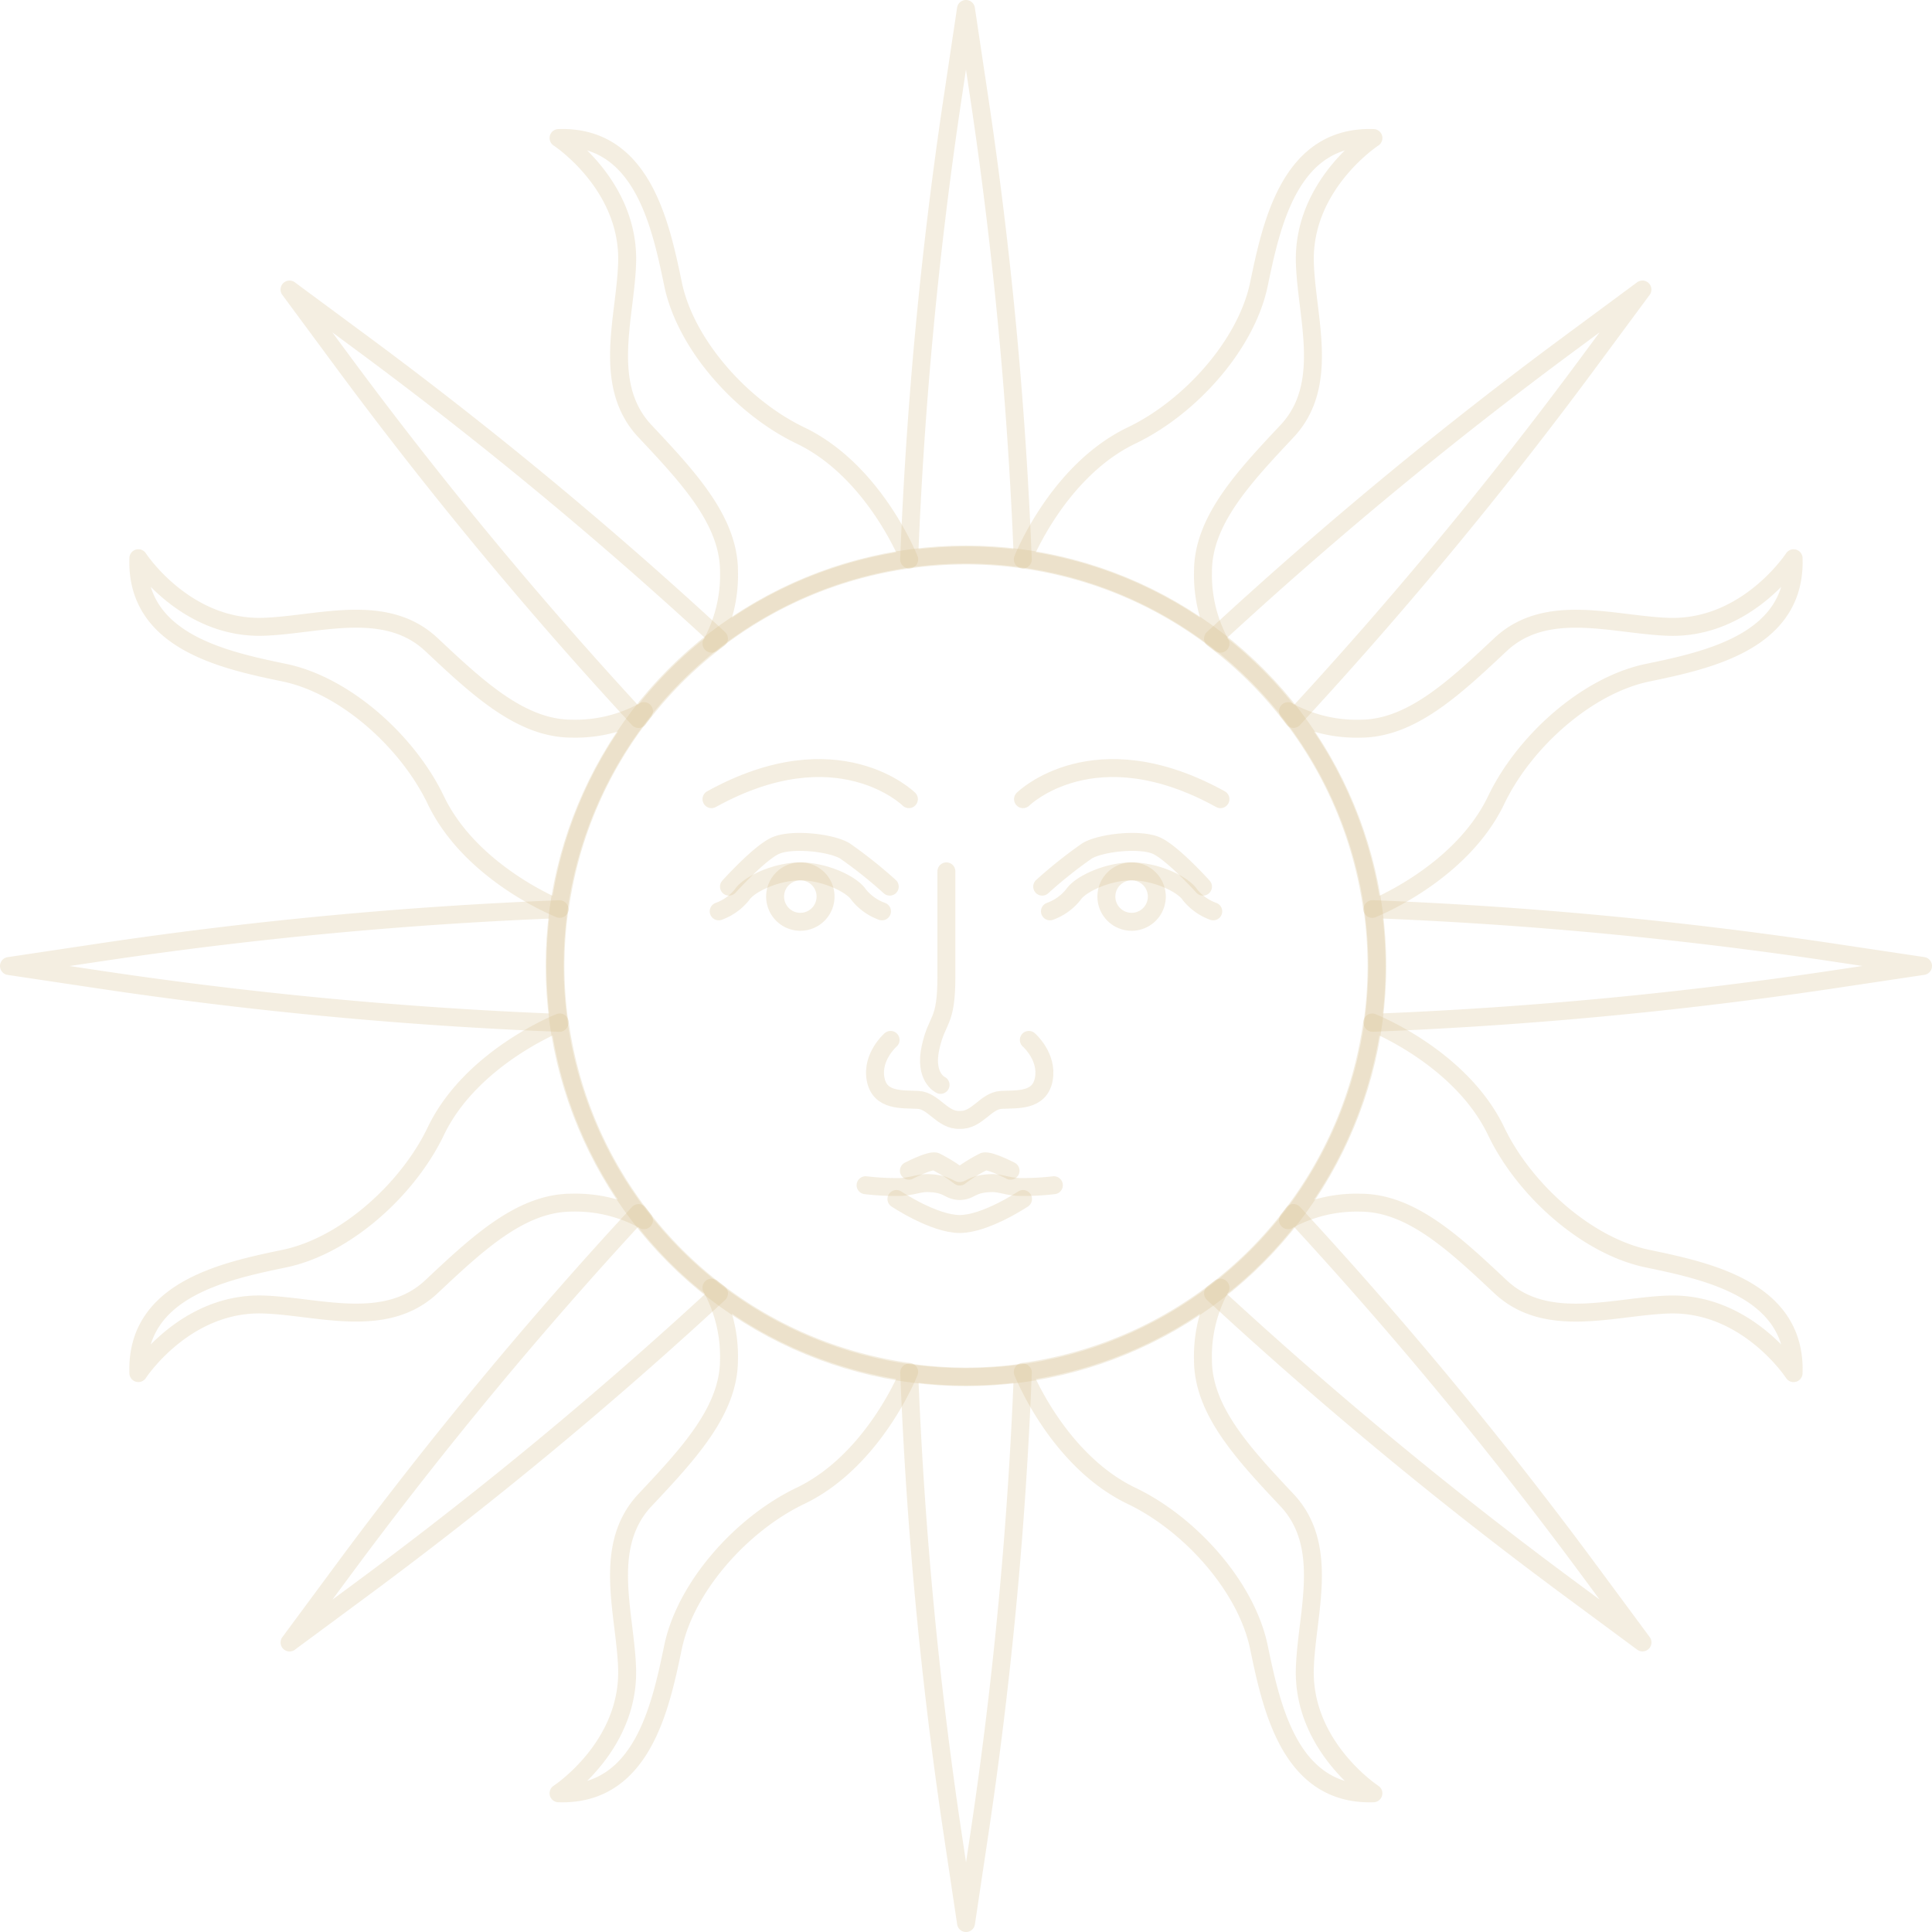 <svg xmlns="http://www.w3.org/2000/svg" width="323" height="323" viewBox="0 0 323 323"><g id="sun-icon" transform="translate(607.492 -138.078)"><circle id="Ellipse_163" data-name="Ellipse 163" cx="68.766" cy="68.766" r="68.766" transform="translate(-514.763 230.788)" fill="none" stroke="rgba(215,190,138,0.25)" stroke-linecap="round" stroke-linejoin="round" stroke-width="3"></circle><g id="Group_333" data-name="Group 333" transform="translate(-488.543 266.486)"><path id="Path_1060" data-name="Path 1060" d="M-401.7,292.923a8.836,8.836,0,0,1-3.9-2.785c-1.241-1.857-5.849-3.9-9.749-3.9s-8.508,2.042-9.749,3.9a8.831,8.831,0,0,1-3.9,2.785" transform="translate(485.585 -268.969)" fill="none" stroke="rgba(215,190,138,0.25)" stroke-linecap="round" stroke-linejoin="round" stroke-width="3"></path><path id="Path_1061" data-name="Path 1061" d="M-410.979,290.455a4.216,4.216,0,0,1-4.217,4.217,4.216,4.216,0,0,1-4.216-4.217,4.216,4.216,0,0,1,4.216-4.216A4.216,4.216,0,0,1-410.979,290.455Z" transform="translate(485.433 -268.969)" fill="none" stroke="rgba(215,190,138,0.25)" stroke-linecap="round" stroke-linejoin="round" stroke-width="3"></path><path id="Path_1062" data-name="Path 1062" d="M-430.317,288.712a76.382,76.382,0,0,1,7.521-5.988c2.368-1.393,8.944-2.089,11.644-.836s7.714,6.824,7.714,6.824" transform="translate(485.606 -268.89)" fill="none" stroke="rgba(215,190,138,0.25)" stroke-linecap="round" stroke-linejoin="round" stroke-width="3"></path><path id="Path_1063" data-name="Path 1063" d="M-433,314.871s3.2,2.786,2.507,6.546-4.456,3.342-7.1,3.481-4.039,3.482-6.964,3.343c-2.924.139-4.316-3.2-6.963-3.343s-6.407.279-7.1-3.481,2.507-6.546,2.507-6.546" transform="translate(486.056 -269.424)" fill="none" stroke="rgba(215,190,138,0.25)" stroke-linecap="round" stroke-linejoin="round" stroke-width="3"></path><path id="Path_1064" data-name="Path 1064" d="M-447.612,321.937s-2.786-1.253-1.672-6.267,2.646-3.9,2.646-11.837V286.239" transform="translate(485.911 -268.969)" fill="none" stroke="rgba(215,190,138,0.25)" stroke-linecap="round" stroke-linejoin="round" stroke-width="3"></path><path id="Path_1065" data-name="Path 1065" d="M-428.843,339.553a45.015,45.015,0,0,1-5.71.3c-2.232-.1-3.218-.718-4.889-.649-3.343.139-3.188,1.253-5.138,1.323-1.95-.07-1.8-1.184-5.137-1.323-1.671-.07-2.657.544-4.89.649a45.016,45.016,0,0,1-5.71-.3" transform="translate(486.082 -269.81)" fill="none" stroke="rgba(215,190,138,0.25)" stroke-linecap="round" stroke-linejoin="round" stroke-width="3"></path><path id="Path_1066" data-name="Path 1066" d="M-435.968,337.064s-3.482-1.811-4.457-1.532a26.581,26.581,0,0,0-4.039,2.508,26.564,26.564,0,0,0-4.038-2.508c-.975-.279-4.457,1.532-4.457,1.532" transform="translate(485.965 -269.751)" fill="none" stroke="rgba(215,190,138,0.25)" stroke-linecap="round" stroke-linejoin="round" stroke-width="3"></path><path id="Path_1067" data-name="Path 1067" d="M-433.913,341.9s-6.267,4.179-10.584,4.179-10.584-4.179-10.584-4.179" transform="translate(485.999 -269.852)" fill="none" stroke="rgba(215,190,138,0.25)" stroke-linecap="round" stroke-linejoin="round" stroke-width="3"></path><path id="Path_1068" data-name="Path 1068" d="M-433.572,273.89s11.838-11.7,33.007,0" transform="translate(485.657 -268.691)" fill="none" stroke="rgba(215,190,138,0.25)" stroke-linecap="round" stroke-linejoin="round" stroke-width="3"></path><path id="Path_1069" data-name="Path 1069" d="M-485.271,292.923a8.831,8.831,0,0,0,3.9-2.785c1.241-1.857,5.85-3.9,9.749-3.9s8.508,2.042,9.749,3.9a8.837,8.837,0,0,0,3.9,2.785" transform="translate(486.478 -268.969)" fill="none" stroke="rgba(215,190,138,0.25)" stroke-linecap="round" stroke-linejoin="round" stroke-width="3"></path><path id="Path_1070" data-name="Path 1070" d="M-475.687,290.455a4.216,4.216,0,0,0,4.216,4.217,4.216,4.216,0,0,0,4.217-4.217,4.216,4.216,0,0,0-4.217-4.216A4.216,4.216,0,0,0-475.687,290.455Z" transform="translate(486.326 -268.969)" fill="none" stroke="rgba(215,190,138,0.25)" stroke-linecap="round" stroke-linejoin="round" stroke-width="3"></path><path id="Path_1071" data-name="Path 1071" d="M-456.647,288.712a76.467,76.467,0,0,0-7.52-5.988c-2.368-1.393-8.944-2.089-11.644-.836s-7.715,6.824-7.715,6.824" transform="translate(486.45 -268.89)" fill="none" stroke="rgba(215,190,138,0.25)" stroke-linecap="round" stroke-linejoin="round" stroke-width="3"></path><path id="Path_1072" data-name="Path 1072" d="M-453.491,273.89s-11.837-11.7-33.006,0" transform="translate(486.497 -268.691)" fill="none" stroke="rgba(215,190,138,0.25)" stroke-linecap="round" stroke-linejoin="round" stroke-width="3"></path></g><g id="Group_346" data-name="Group 346" transform="translate(-605.992 139.578)"><g id="Group_336" data-name="Group 336"><g id="Group_334" data-name="Group 334" transform="translate(150.495)"><path id="Path_1073" data-name="Path 1073" d="M-433.919,231.606a707.528,707.528,0,0,0-7.224-76.83l-2.275-15.2-2.276,15.2a707.536,707.536,0,0,0-7.224,76.83,69.368,69.368,0,0,1,9.5-.668A69.353,69.353,0,0,1-433.919,231.606Z" transform="translate(452.918 -139.578)" fill="none" stroke="rgba(215,190,138,0.25)" stroke-linecap="round" stroke-linejoin="round" stroke-width="3"></path><path id="Path_1074" data-name="Path 1074" d="M-452.908,371.529a707.544,707.544,0,0,0,7.224,76.831l2.276,15.2,2.275-15.2a707.307,707.307,0,0,0,7.224-76.831,69.194,69.194,0,0,1-9.5.669A69.207,69.207,0,0,1-452.908,371.529Z" transform="translate(452.918 -143.558)" fill="none" stroke="rgba(215,190,138,0.25)" stroke-linecap="round" stroke-linejoin="round" stroke-width="3"></path></g><g id="Group_335" data-name="Group 335" transform="translate(0 150.496)"><path id="Path_1075" data-name="Path 1075" d="M-374.041,311.651a707.56,707.56,0,0,0,76.831-7.224l15.2-2.275-15.2-2.276a707.291,707.291,0,0,0-76.831-7.223,69.2,69.2,0,0,1,.669,9.5A69.2,69.2,0,0,1-374.041,311.651Z" transform="translate(602.012 -292.653)" fill="none" stroke="rgba(215,190,138,0.25)" stroke-linecap="round" stroke-linejoin="round" stroke-width="3"></path><path id="Path_1076" data-name="Path 1076" d="M-513.964,292.662a707.337,707.337,0,0,0-76.831,7.225l-15.2,2.275,15.2,2.275a707.328,707.328,0,0,0,76.831,7.224,69.343,69.343,0,0,1-.668-9.5A69.359,69.359,0,0,1-513.964,292.662Z" transform="translate(605.992 -292.653)" fill="none" stroke="rgba(215,190,138,0.25)" stroke-linecap="round" stroke-linejoin="round" stroke-width="3"></path></g></g><g id="Group_339" data-name="Group 339" transform="translate(91.878 21.566)"><g id="Group_337" data-name="Group 337" transform="translate(0.005)"><path id="Path_1077" data-name="Path 1077" d="M-472.05,211.225c-9.788-4.69-19.171-15.155-21.281-25.285s-5.218-24.905-19.144-24.437c0,0,11.874,7.74,11.464,20.879-.285,9.146-4.282,20.4,2.989,28.139s14.042,14.972,14.042,23.454A23.843,23.843,0,0,1-486.9,246.03l.052-.023a68.419,68.419,0,0,1,32.994-14.053S-459.654,217.165-472.05,211.225Z" transform="translate(512.475 -161.492)" fill="none" stroke="rgba(215,190,138,0.25)" stroke-linecap="round" stroke-linejoin="round" stroke-width="3"></path><path id="Path_1078" data-name="Path 1078" d="M-415.416,211.225c9.789-4.69,19.171-15.155,21.282-25.285s5.217-24.905,19.143-24.437c0,0-11.873,7.74-11.463,20.879.284,9.146,4.281,20.4-2.99,28.139s-14.042,14.972-14.042,23.454a23.837,23.837,0,0,0,2.925,12.055l-.053-.023a68.415,68.415,0,0,0-32.994-14.053S-427.811,217.165-415.416,211.225Z" transform="translate(511.224 -161.492)" fill="none" stroke="rgba(215,190,138,0.25)" stroke-linecap="round" stroke-linejoin="round" stroke-width="3"></path></g><g id="Group_338" data-name="Group 338" transform="translate(0 192.217)"><path id="Path_1079" data-name="Path 1079" d="M-415.421,391.918c9.789,4.69,19.171,15.155,21.282,25.285s5.217,24.905,19.143,24.437c0,0-11.873-7.74-11.463-20.879.284-9.146,4.281-20.4-2.99-28.139s-14.042-14.972-14.042-23.454a23.836,23.836,0,0,1,2.925-12.055l-.053.023a68.415,68.415,0,0,1-32.994,14.053S-427.816,385.978-415.421,391.918Z" transform="translate(511.229 -357.113)" fill="none" stroke="rgba(215,190,138,0.25)" stroke-linecap="round" stroke-linejoin="round" stroke-width="3"></path><path id="Path_1080" data-name="Path 1080" d="M-472.055,391.918c-9.788,4.69-19.171,15.155-21.281,25.285s-5.218,24.905-19.144,24.437c0,0,11.874-7.74,11.464-20.879-.284-9.146-4.282-20.4,2.989-28.139s14.042-14.972,14.042-23.454a23.842,23.842,0,0,0-2.924-12.055l.052.023a68.419,68.419,0,0,0,32.994,14.053S-459.659,385.978-472.055,391.918Z" transform="translate(512.48 -357.113)" fill="none" stroke="rgba(215,190,138,0.25)" stroke-linecap="round" stroke-linejoin="round" stroke-width="3"></path></g></g><g id="Group_342" data-name="Group 342" transform="translate(46.903 46.904)"><g id="Group_340" data-name="Group 340" transform="translate(0 0.006)"><path id="Path_1081" data-name="Path 1081" d="M-486.541,245.6a707.292,707.292,0,0,0-59.436-49.22l-12.356-9.138L-549.2,199.6a707.475,707.475,0,0,0,49.219,59.436,69.33,69.33,0,0,1,6.244-7.19A69.2,69.2,0,0,1-486.541,245.6Z" transform="translate(558.333 -187.244)" fill="none" stroke="rgba(215,190,138,0.25)" stroke-linecap="round" stroke-linejoin="round" stroke-width="3"></path><path id="Path_1082" data-name="Path 1082" d="M-401.136,357.86a707.484,707.484,0,0,0,59.436,49.22l12.355,9.137-9.137-12.356a707.294,707.294,0,0,0-49.22-59.435,69.318,69.318,0,0,1-6.244,7.189A69.3,69.3,0,0,1-401.136,357.86Z" transform="translate(555.539 -190.038)" fill="none" stroke="rgba(215,190,138,0.25)" stroke-linecap="round" stroke-linejoin="round" stroke-width="3"></path></g><g id="Group_341" data-name="Group 341" transform="translate(0.007)"><path id="Path_1083" data-name="Path 1083" d="M-387.71,259.029a707.493,707.493,0,0,0,49.22-59.436l9.137-12.355-12.356,9.137a707.288,707.288,0,0,0-59.435,49.22,69.284,69.284,0,0,1,7.189,6.243A69.195,69.195,0,0,1-387.71,259.029Z" transform="translate(555.532 -187.238)" fill="none" stroke="rgba(215,190,138,0.25)" stroke-linecap="round" stroke-linejoin="round" stroke-width="3"></path><path id="Path_1084" data-name="Path 1084" d="M-499.969,344.434a707.478,707.478,0,0,0-49.219,59.436l-9.138,12.355,12.356-9.137a707.3,707.3,0,0,0,59.436-49.22,69.331,69.331,0,0,1-7.19-6.244A69.325,69.325,0,0,1-499.969,344.434Z" transform="translate(558.326 -190.032)" fill="none" stroke="rgba(215,190,138,0.25)" stroke-linecap="round" stroke-linejoin="round" stroke-width="3"></path></g></g><g id="Group_345" data-name="Group 345" transform="translate(21.619 91.825)"><g id="Group_343" data-name="Group 343" transform="translate(192.217 0.005)"><path id="Path_1085" data-name="Path 1085" d="M-353.6,273.466c4.691-9.789,15.156-19.171,25.285-21.282s24.906-5.217,24.437-19.143c0,0-7.74,11.874-20.879,11.464-9.146-.285-20.4-4.282-28.139,2.989s-14.972,14.042-23.454,14.042a23.837,23.837,0,0,1-12.055-2.925l.023.053a68.406,68.406,0,0,1,14.053,32.994S-359.537,285.862-353.6,273.466Z" transform="translate(388.403 -233.041)" fill="none" stroke="rgba(215,190,138,0.25)" stroke-linecap="round" stroke-linejoin="round" stroke-width="3"></path><path id="Path_1086" data-name="Path 1086" d="M-353.6,330.1c4.691,9.789,15.156,19.171,25.285,21.282s24.906,5.217,24.437,19.143c0,0-7.74-11.874-20.879-11.464-9.146.285-20.4,4.282-28.139-2.989s-14.972-14.042-23.454-14.042a23.837,23.837,0,0,0-12.055,2.925l.023-.053a68.405,68.405,0,0,0,14.053-32.994S-359.537,317.7-353.6,330.1Z" transform="translate(388.403 -234.292)" fill="none" stroke="rgba(215,190,138,0.25)" stroke-linecap="round" stroke-linejoin="round" stroke-width="3"></path></g><g id="Group_344" data-name="Group 344"><path id="Path_1087" data-name="Path 1087" d="M-534.291,330.095c-4.69,9.789-15.155,19.171-25.285,21.282s-24.906,5.217-24.437,19.143c0,0,7.74-11.874,20.879-11.464,9.146.285,20.4,4.282,28.139-2.989s14.972-14.042,23.454-14.042a23.832,23.832,0,0,1,12.055,2.925l-.023-.053A68.413,68.413,0,0,1-513.561,311.9S-528.351,317.7-534.291,330.095Z" transform="translate(584.024 -234.287)" fill="none" stroke="rgba(215,190,138,0.25)" stroke-linecap="round" stroke-linejoin="round" stroke-width="3"></path><path id="Path_1088" data-name="Path 1088" d="M-534.291,273.461c-4.69-9.789-15.155-19.171-25.285-21.282s-24.906-5.217-24.437-19.143c0,0,7.74,11.874,20.879,11.464,9.146-.285,20.4-4.282,28.139,2.989s14.972,14.042,23.454,14.042a23.832,23.832,0,0,0,12.055-2.925l-.023.053a68.413,68.413,0,0,0-14.052,32.994S-528.351,285.857-534.291,273.461Z" transform="translate(584.024 -233.036)" fill="none" stroke="rgba(215,190,138,0.25)" stroke-linecap="round" stroke-linejoin="round" stroke-width="3"></path></g></g></g></g></svg>